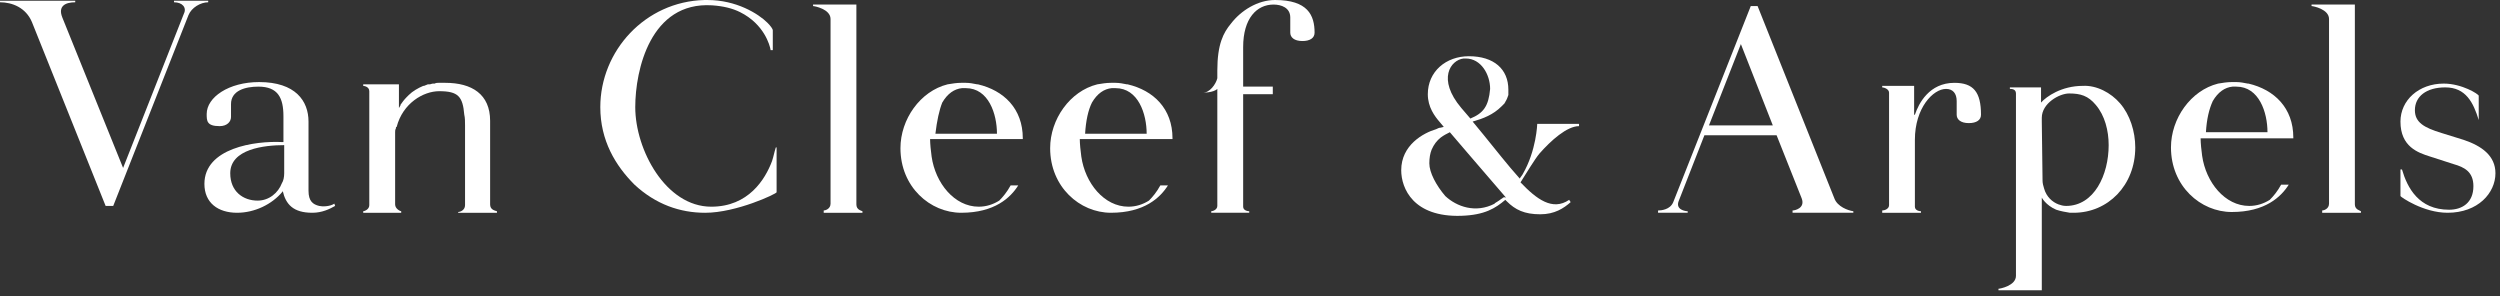 <svg fill="none" height="39" viewBox="0 0 329 39" width="329" xmlns="http://www.w3.org/2000/svg"><rect x="0" y="0" width="329" height="39" fill="#333333" stroke="none"/><g fill="#fff"><path d="m102.1 19.4c-.2.6-.3 1.2-.5 1.8-.9 2.4-3.1 6-8 6-6 0-10-7.5-10-13.1 0-4.9 2-13.9 10.1-13.4 1.5.1 2.7.4 3.7.9 3.2 1.6 3.9 4.4 4 4.9v.1h.3v-2.6c0-.2-.3-.6-.7-1-1.2-1.2-4.1-3-7.9-3-.1 0-.3 0-.4 0-7.8.2-13.7 6.7-13.7 14.1 0 4.4 2 7.7 4.5 10.2 2.8 2.6 6 3.7 9.3 3.7 4.1 0 9.4-2.5 9.4-2.7v-5.9z"/><path d="m112.7 26.9v-26.3h-5.7v.2c.2 0 2.3.4 2.3 1.7v24.3c0 .7-.7.9-.9.9v.3h5.1v-.2c-.2-.1-.8-.2-.8-.9z"/><path d="m309.9 26.9v-26.3h-5.7v.2c.2 0 2.3.4 2.3 1.7v24.3c0 .7-.7.9-.9.9v.3h5.1v-.2c-.1-.1-.8-.2-.8-.9z"/><path d="m22.9.1v.2c1.1 0 1.7.7 1.3 1.5l-8 20.3-8-19.8c-.6-1.5.4-2 1.7-2v-.2h-9.9v.2c1.6 0 3.4.7 4.2 2.6l9.7 24.2h1l9.9-25.1c.4-1 1.6-1.7 2.6-1.7v-.2z"/><path d="m322.1 28c-3.2 0-6.2-2.1-6.2-2.2v-3.5h.2c.7 2.4 2.2 5.3 6.2 5.3 1.7 0 3.2-.9 3.2-3.1 0-1.9-1.2-2.5-2.6-2.9l-3.1-1c-1.6-.5-3.9-1.3-3.9-4.6 0-2.8 2.4-5 5.7-5 2.4 0 4.6 1.4 4.6 1.6v3.2c-.7-2.3-1.7-4.3-4.4-4.3-2.5 0-4 1.2-4 3 0 1.6 1.2 2.3 3.5 3l2.9.9c2.4.8 4.2 2.1 4.2 4.4 0 2.6-2.3 5.2-6.3 5.2z"/><path d="m241.4 26.1-10.1-25.3h-.9l-10.2 25.8c-.4 1-1.6 1.1-2 1.1v.3h3.9v-.2c-.3 0-1.6-.2-1.2-1.3l3.4-8.7h9.5l3.3 8.3c.5 1.3-.9 1.6-1.2 1.6v.3h8v-.2c-.7-.1-2.1-.6-2.5-1.7zm-8.1-9.6h-8.4l4.2-10.7z"/><path d="m257.2 10.9c-3.3 0-4.7 2.7-5.2 4.2h-.1v-3.8h-4.2v.2c.2 0 .9.2.9.7v14.8c0 .5-.6.7-.9.7v.3h5.1v-.2c-.2 0-.8-.1-.8-.6v-8.8c0-4.2 2.4-6.7 4.1-6.7.9 0 1.4.6 1.4 1.6v1.8c0 .6.5 1.1 1.6 1.1 1 0 1.6-.4 1.6-1.1 0-3-1-4.2-3.5-4.2z"/><path d="m44 26.8c-.6.4-1.6.4-2 .3-.8-.2-1.4-.6-1.4-2v-9.1c0-2.7-1.7-5.2-6.5-5.2-4 0-6.9 2-6.9 4.2 0 .9 0 1.6 1.7 1.6 1 0 1.5-.6 1.5-1.2 0-.4 0-.8 0-1.7 0-1.8 1.9-2.3 3.6-2.3 2.6 0 3.3 1.5 3.3 3.9v3.4h-.1c-3.7-.2-10.3.8-10.3 5.5 0 2.5 1.8 3.8 4.3 3.8 2.3 0 4.6-1.1 6-2.8v-.2.1c.4 1.8 1.4 2.9 3.9 2.9 1.3 0 2.3-.5 3-.9zm-6.9-2.7c-.5 1.3-1.7 2.3-3.2 2.3-1.9 0-3.6-1.2-3.6-3.6 0-3.2 4.5-3.7 7.1-3.7v1.9.2 1.6c0 .5-.1 1-.3 1.3z"/><path d="m64.5 26.9v-11c0-3.5-2.4-5-5.9-5-.2 0-.5 0-.7 0-.1 0-.1 0-.2 0-.2 0-.3 0-.5.1-.1 0-.2 0-.2 0-.2 0-.3.1-.5.1-.1 0-.1 0-.2 0-.2.1-.3.1-.5.2h-.1c-.7.3-1.4.7-1.9 1.2-.1.1-.2.2-.3.3-.3.3-.6.7-.8 1v.1c-.1.1-.1.2-.2.3v-3.1h-.6-.4-3.7v.2c.1 0 .8.1.8.7v15c0 .6-.7.8-.8.8v.2h5v-.2c-.1 0-.8-.3-.8-.9v-8.4c0-.3 0-.6 0-.8 0-.1 0-.2 0-.3 0-.2 0-.3.1-.5 0-.1 0-.2.1-.2.8-3.1 3.5-4.7 5.6-4.7 2.5 0 3.1.7 3.3 3.1.1.4.1.9.1 1.4v10.5c0 .7-.7.9-.9.9v.1h5.1v-.2c-.3-.1-.9-.2-.9-.9z"/><path d="m167.8 0c-2.3 0-4.5 1.4-5.8 3.1-1 1.2-1.8 2.7-1.8 6.2v1c-.2.8-1 1.9-1.9 1.9 0 0 1.4 0 1.9-.5v.1.2 15.1c0 .5-.6.7-.8.7v.2h5v-.2c-.2 0-.8-.1-.8-.6v-14.8h3.9v-1h-3.9v-5.2c0-3.8 1.8-5.6 4-5.6 1 0 2.2.4 2.2 1.7v2c0 .6.5 1.1 1.6 1.1 1 0 1.6-.4 1.6-1.1 0-2.3-.9-4.3-5.2-4.3z"/><path d="m207.8 16.6v-.3h-3.8-.7-.4-.6s-.1 3.5-1.9 6.6c-.1.2-.3.4-.4.6-1.7-1.9-3-3.6-4.8-5.8l-1.4-1.7c1.4-.4 2.7-.9 3.8-2 .1-.1.3-.3.4-.4 0-.1.1-.1.1-.2.2-.3.3-.6.4-.9 0 0 0 0 0-.1s0-.2 0-.2c0-.1 0-.3 0-.4 0-2.7-1.9-4.4-5.2-4.4-3 0-5.4 2-5.4 5 0 1.7.9 2.9 1.6 3.7 0 0 0 0 .5.6-.1 0-.3.1-.4.1-.2 0-.4.1-.6.2-1.7.5-4.6 2.1-4.6 5.4 0 2.4 1.6 6.2 7.9 6 3.1-.1 4.5-1 5.8-2.1.1.1.1.1.2.2 1.1 1.1 2.3 1.7 4.4 1.7 1.9 0 3.1-.8 4-1.6l-.2-.3c-2.2 1.5-4.3-.1-6.4-2.3.7-1.1 1.9-3.1 2.5-3.8 1.5-1.7 3.6-3.6 5.2-3.6zm-15.5-2.4c-3.2-3.8-1.4-6.3.3-6.5h.3c2 0 3.2 2.1 3.2 4-.2 2.3-.9 3.2-2.6 3.9-.4-.5-.8-.9-1.2-1.4zm5.4 11.9c-.2.1-.4.3-.6.4-.1.1-.2.1-.3.2 0 0-.1 0-.1.1-2.5 1.3-5 .4-6.5-1-1.2-1.4-2.1-3.1-2.1-4.3 0-.7.1-1.3.3-1.8.3-.7.7-1.2 1.2-1.6.4-.3.8-.5 1.2-.7 1 1.2 3.1 3.6 7.3 8.5l.1.1c-.3-.1-.4 0-.5.1z"/><path d="m133 24.4c-.5.9-1 1.5-1.5 2-.8.5-1.7.8-2.7.8-3.2 0-5.7-3.1-6.2-6.6-.1-.7-.2-1.7-.2-2.3h12.2v-.1c0-3.9-2.5-6.3-5.9-7.1h-.1c-.5-.1-1-.2-1.5-.2-.2 0-.4 0-.6 0-.6 0-1.2.1-1.8.2-3.6.9-6.2 4.6-6.2 8.4 0 5.1 3.9 8.5 8 8.5 4.4 0 6.5-2 7.5-3.6zm-9-10.9c.7-1.2 1.6-1.8 2.6-1.9h.2.2.1c3 0 4.1 3.4 4.1 6h-.6-2.4-5.1c.2-1.7.5-3.1.9-4.1z"/><path d="m152.7 24.4c-.5.9-1 1.5-1.5 2-.8.5-1.7.8-2.7.8-3.2 0-5.7-3.1-6.2-6.6-.1-.7-.2-1.7-.2-2.3h12.2v-.1c0-3.9-2.5-6.3-5.9-7.1h-.1c-.5-.1-1-.2-1.5-.2-.2 0-.4 0-.6 0-.6 0-1.2.1-1.8.2-3.6.9-6.2 4.6-6.2 8.4 0 5.1 3.9 8.5 8 8.5 4.4 0 6.5-2 7.5-3.6zm-9-10.9c.7-1.2 1.6-1.8 2.6-1.9h.2.2.1c3 0 4.1 3.4 4.1 6h-.6-2.4-5.1c.1-1.7.4-3.1.9-4.1z"/><path d="m300.2 24.3c-.5.9-1 1.5-1.5 2-.8.5-1.7.8-2.7.8-3.2 0-5.7-3.1-6.2-6.6-.1-.7-.2-1.7-.2-2.3h12.2v-.1c0-3.9-2.5-6.3-5.9-7.1h-.1c-.5-.1-1-.2-1.5-.2-.2 0-.4 0-.6 0-.6 0-1.2.1-1.8.2-3.6.9-6.2 4.6-6.2 8.4 0 5.1 3.9 8.5 8 8.5 4.4 0 6.5-2 7.5-3.6zm-9-11c.7-1.2 1.6-1.8 2.6-1.9h.2.2.1c3 0 4.1 3.4 4.1 6h-.6-2.4-5.1c.1-1.7.4-3 .9-4.1z"/><path d="m279 13.6c-1.2-1.4-3.1-2.4-4.9-2.3-2.8 0-4.8 1.4-5.5 2.2v-2h-4.1v.2c.2 0 .8 0 .8.6v24c0 1.3-2.1 1.7-2.3 1.7v.2h5.6.1v-.2-9.5-1.3c0-1.2 0-1.2 0-1.2s.5 1 1.9 1.6c.6.2 1.2.3 1.8.4h.5c4.5 0 8.1-3.6 8.1-8.6 0-2.1-.7-4.3-2-5.8zm-7.1 13.5c-.4 0-.7-.1-1-.2-.8-.3-1.6-1-1.9-2.1-.1-.3-.2-.7-.2-1l-.1-7.8c0-.2 0-.3 0-.5 0-1.9 2.3-3.2 3.6-3.2 1.5 0 2.5.3 3.5 1.5 1.2 1.4 1.7 3.4 1.7 5.3 0 3.9-1.9 8-5.6 8z"/></g></svg>